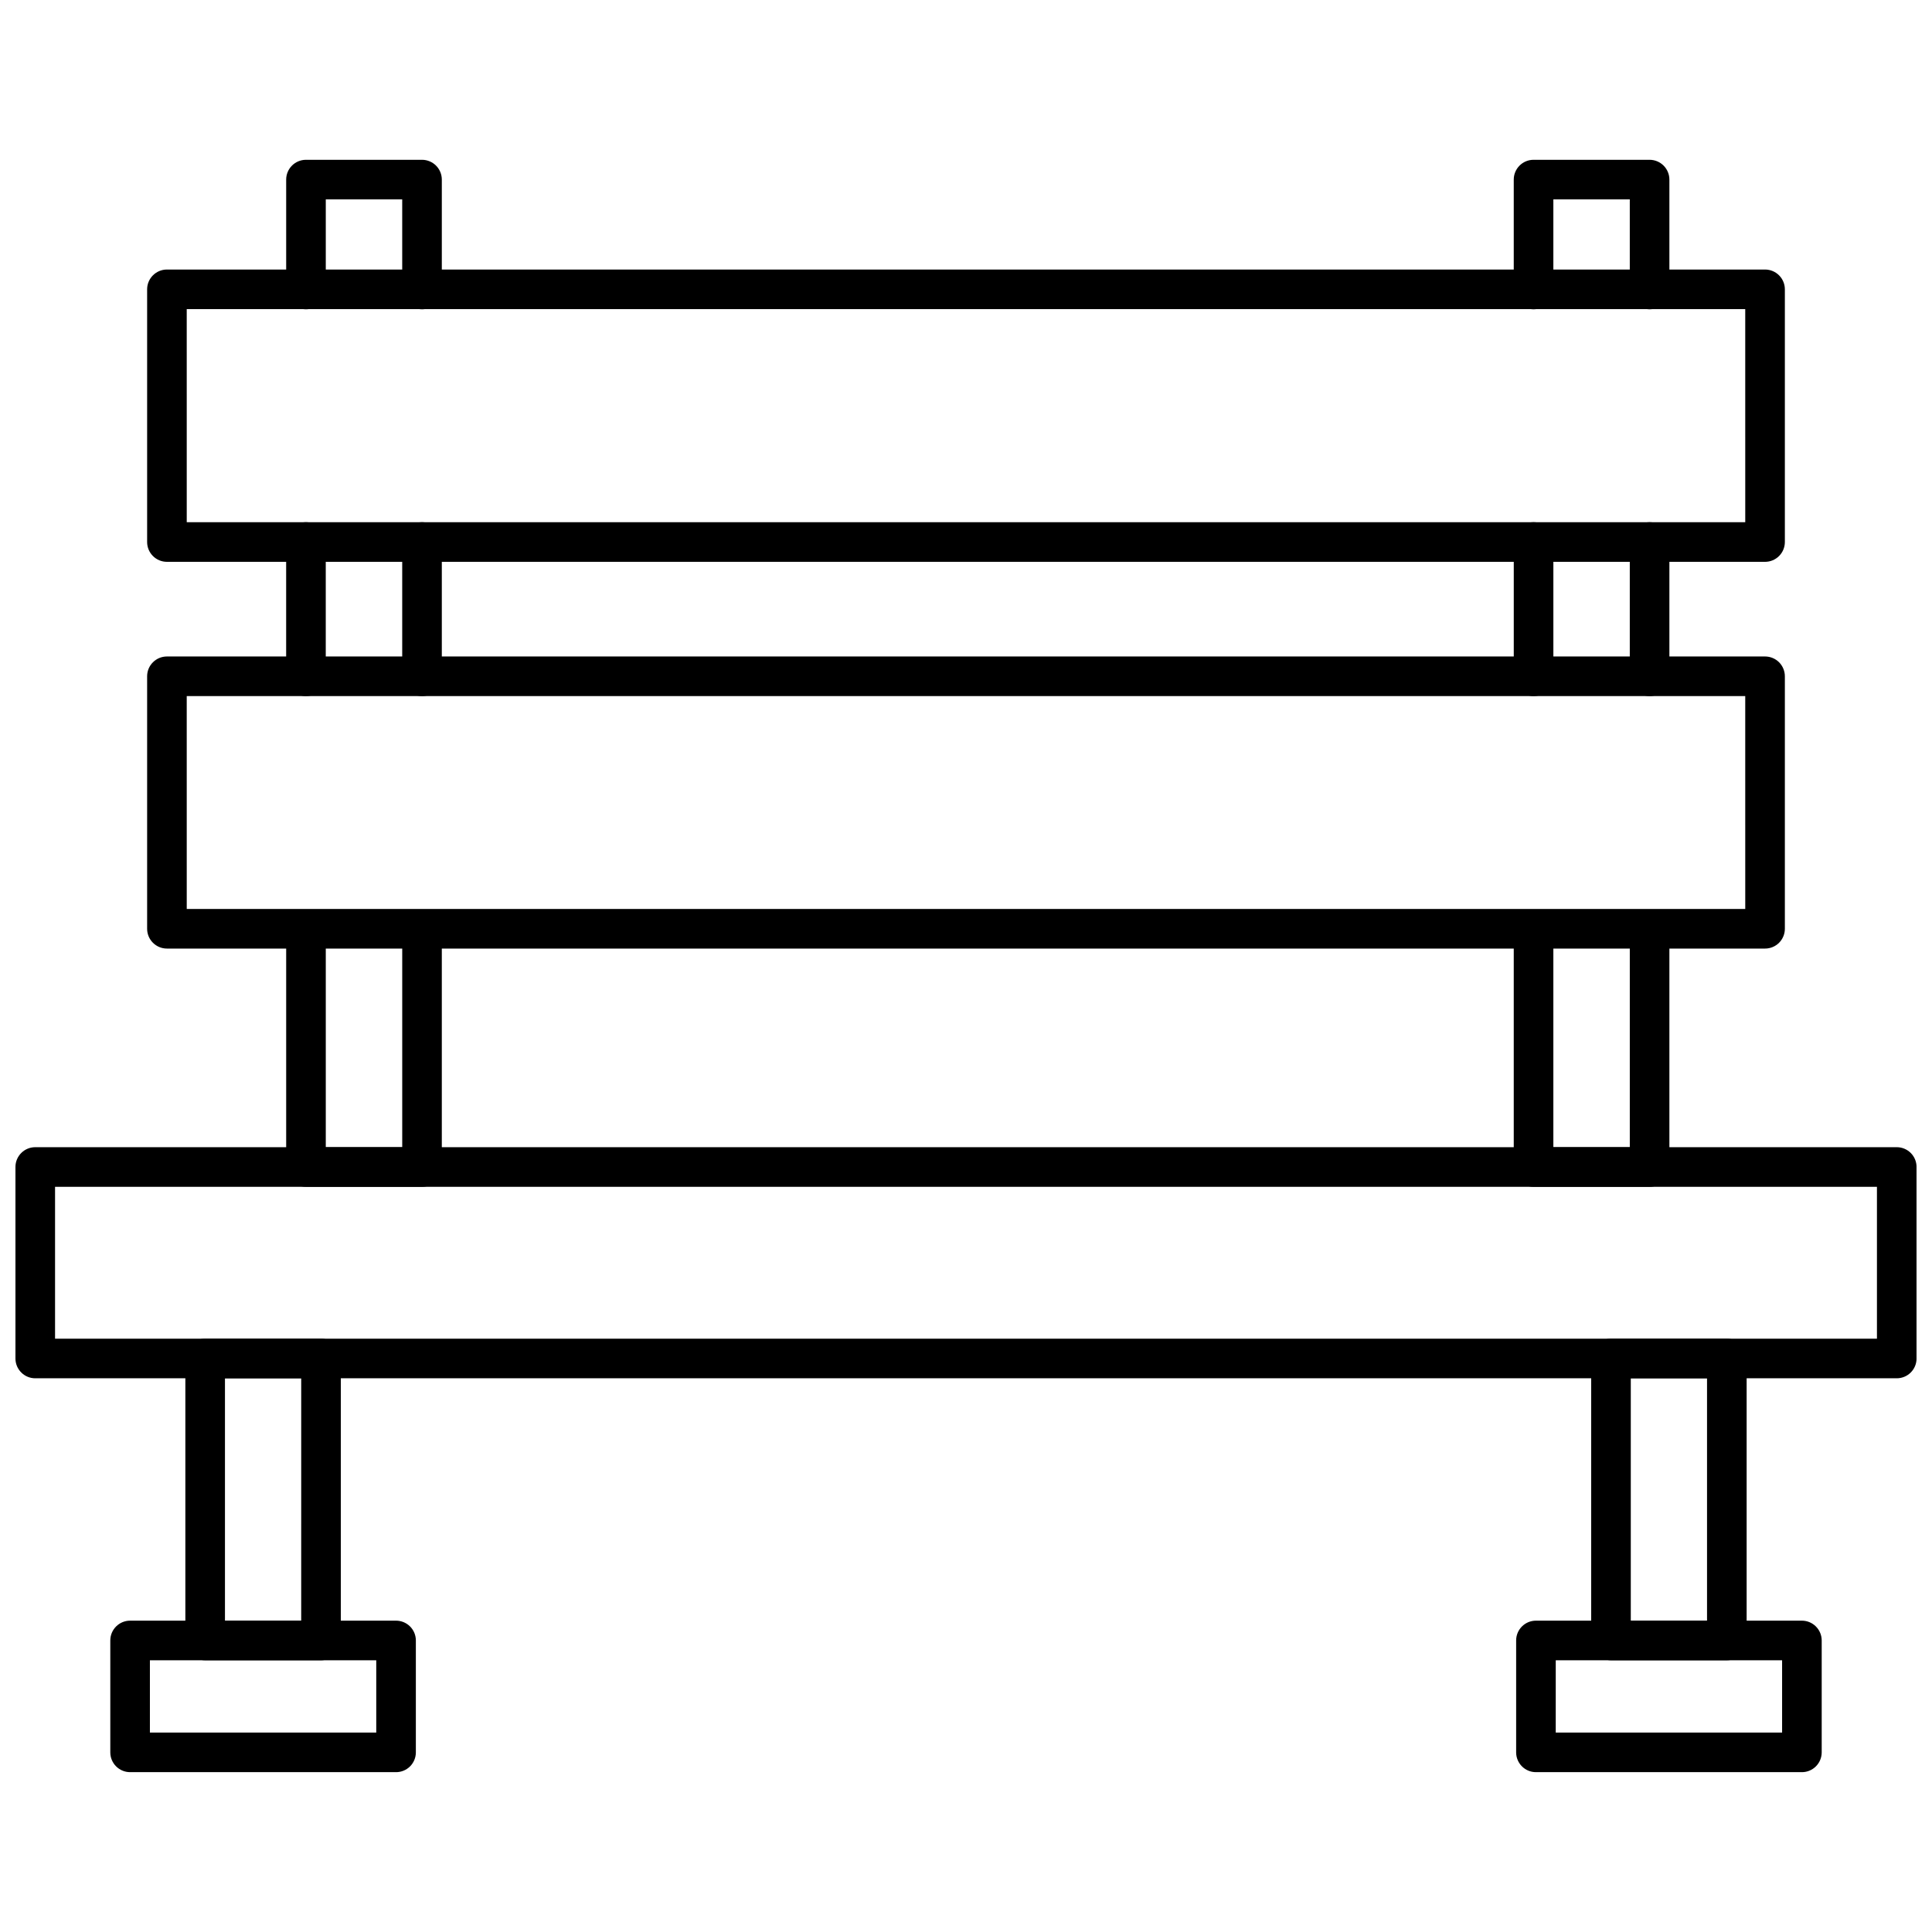 <?xml version="1.0" encoding="UTF-8"?>
<!-- Uploaded to: ICON Repo, www.svgrepo.com, Generator: ICON Repo Mixer Tools -->
<svg width="800px" height="800px" version="1.1" viewBox="144 144 512 512" xmlns="http://www.w3.org/2000/svg">
 <defs>
  <clipPath id="a">
   <path d="m148.09 448h503.81v62h-503.81z"/>
  </clipPath>
 </defs>
 <path d="m611.76 292.89h-423.52c-2.898 0-5.25-2.352-5.25-5.25v-66.965c0-2.894 2.352-5.246 5.25-5.246h423.52c1.391 0 2.727 0.555 3.711 1.539 0.98 0.98 1.535 2.316 1.535 3.707v66.965c0 1.395-0.555 2.727-1.535 3.711-0.984 0.984-2.32 1.539-3.711 1.539zm-418.27-10.496h413.02l-0.004-56.469h-413.02z"/>
 <path d="m611.76 395.38h-423.52c-2.898 0-5.25-2.348-5.25-5.246v-66.914c0-2.898 2.352-5.246 5.25-5.246h423.52c1.391 0 2.727 0.551 3.711 1.535 0.98 0.984 1.535 2.32 1.535 3.711v66.914c0 1.391-0.555 2.727-1.535 3.711-0.984 0.984-2.32 1.535-3.711 1.535zm-418.27-10.496h413.02l-0.004-56.414h-413.02z"/>
 <g clip-path="url(#a)">
  <path d="m646.66 509.26h-493.32c-2.894 0-5.246-2.348-5.246-5.246v-50.75c0-2.898 2.352-5.246 5.246-5.246h493.32c1.391 0 2.727 0.551 3.711 1.535 0.984 0.984 1.535 2.32 1.535 3.711v50.75c0 1.391-0.551 2.727-1.535 3.711-0.984 0.984-2.32 1.535-3.711 1.535zm-488.07-10.496h482.82v-40.25h-482.82z"/>
 </g>
 <path d="m621.52 613.64h-70.48c-2.898 0-5.246-2.348-5.246-5.246v-29.652c0-2.898 2.348-5.25 5.246-5.25h70.48c1.395 0 2.727 0.555 3.711 1.539 0.984 0.984 1.539 2.32 1.539 3.711v29.652c0 1.391-0.555 2.727-1.539 3.711-0.984 0.984-2.316 1.535-3.711 1.535zm-65.234-10.496h59.988v-19.156h-59.984z"/>
 <path d="m601.63 583.99h-30.703c-2.898 0-5.246-2.348-5.246-5.246v-74.73c0-2.898 2.348-5.25 5.246-5.25h30.703c1.391 0 2.727 0.555 3.711 1.539 0.984 0.984 1.535 2.316 1.535 3.711v74.73c0 2.898-2.348 5.246-5.246 5.246zm-25.453-10.496h20.203v-64.234h-20.203z"/>
 <path d="m248.96 613.64h-70.48c-2.898 0-5.25-2.348-5.25-5.246v-29.652c0-2.898 2.352-5.25 5.25-5.25h70.48c1.391 0 2.727 0.555 3.711 1.539s1.535 2.32 1.535 3.711v29.652c0 1.391-0.551 2.727-1.535 3.711s-2.32 1.535-3.711 1.535zm-65.234-10.496h59.984v-19.156h-59.984z"/>
 <path d="m229.07 583.99h-30.699c-2.898 0-5.25-2.348-5.25-5.246v-74.73c0-2.898 2.352-5.25 5.25-5.25h30.699c1.391 0 2.727 0.555 3.711 1.539 0.984 0.984 1.539 2.316 1.539 3.711v74.73c0 1.391-0.555 2.727-1.539 3.711s-2.32 1.535-3.711 1.535zm-25.453-10.496h20.203l0.004-64.234h-20.207z"/>
 <path d="m581.16 225.97c-2.898 0-5.25-2.348-5.25-5.246v-23.879h-20.254v23.879c0 2.898-2.352 5.246-5.25 5.246s-5.246-2.348-5.246-5.246v-29.125c0-2.898 2.348-5.25 5.246-5.25h30.754c1.391 0 2.727 0.555 3.711 1.539s1.535 2.316 1.535 3.711v29.125c0 1.391-0.551 2.727-1.535 3.711s-2.32 1.535-3.711 1.535z"/>
 <path d="m581.16 458.52h-30.754c-2.898 0-5.246-2.352-5.246-5.25v-62.977c0-2.898 2.348-5.246 5.246-5.246s5.25 2.348 5.25 5.246v57.727h20.258v-57.727h-0.004c0-2.898 2.352-5.246 5.25-5.246 2.898 0 5.246 2.348 5.246 5.246v62.977c0 1.391-0.551 2.727-1.535 3.711-0.984 0.984-2.32 1.539-3.711 1.539z"/>
 <path d="m550.41 328.47c-2.898 0-5.246-2.352-5.246-5.25v-35.582c0-2.898 2.348-5.246 5.246-5.246s5.25 2.348 5.25 5.246v35.582c0 2.898-2.352 5.25-5.25 5.25z"/>
 <path d="m581.16 328.47c-2.898 0-5.25-2.352-5.25-5.25v-35.582c0-2.898 2.352-5.246 5.25-5.246 2.898 0 5.246 2.348 5.246 5.246v35.582c0 2.898-2.348 5.25-5.246 5.25z"/>
 <path d="m255.84 225.97c-2.898 0-5.25-2.348-5.25-5.246v-23.879h-20.254v23.879c0 2.898-2.352 5.246-5.25 5.246-2.898 0-5.246-2.348-5.246-5.246v-29.125c0-2.898 2.348-5.25 5.246-5.25h30.754c1.391 0 2.727 0.555 3.711 1.539s1.535 2.316 1.535 3.711v29.125c0 1.391-0.551 2.727-1.535 3.711s-2.32 1.535-3.711 1.535z"/>
 <path d="m255.84 458.52h-30.754c-2.898 0-5.246-2.352-5.246-5.25v-62.977c0-2.898 2.348-5.246 5.246-5.246 2.898 0 5.25 2.348 5.25 5.246v57.727h20.258v-57.727h-0.004c0-2.898 2.352-5.246 5.25-5.246 2.898 0 5.246 2.348 5.246 5.246v62.977c0 1.391-0.551 2.727-1.535 3.711-0.984 0.984-2.32 1.539-3.711 1.539z"/>
 <path d="m225.08 328.47c-2.898 0-5.246-2.352-5.246-5.25v-35.582c0-2.898 2.348-5.246 5.246-5.246 2.898 0 5.25 2.348 5.25 5.246v35.582c0 2.898-2.352 5.25-5.25 5.25z"/>
 <path d="m255.84 328.47c-2.898 0-5.25-2.352-5.25-5.25v-35.582c0-2.898 2.352-5.246 5.25-5.246 2.898 0 5.246 2.348 5.246 5.246v35.582c0 2.898-2.348 5.25-5.246 5.25z"/>
</svg>